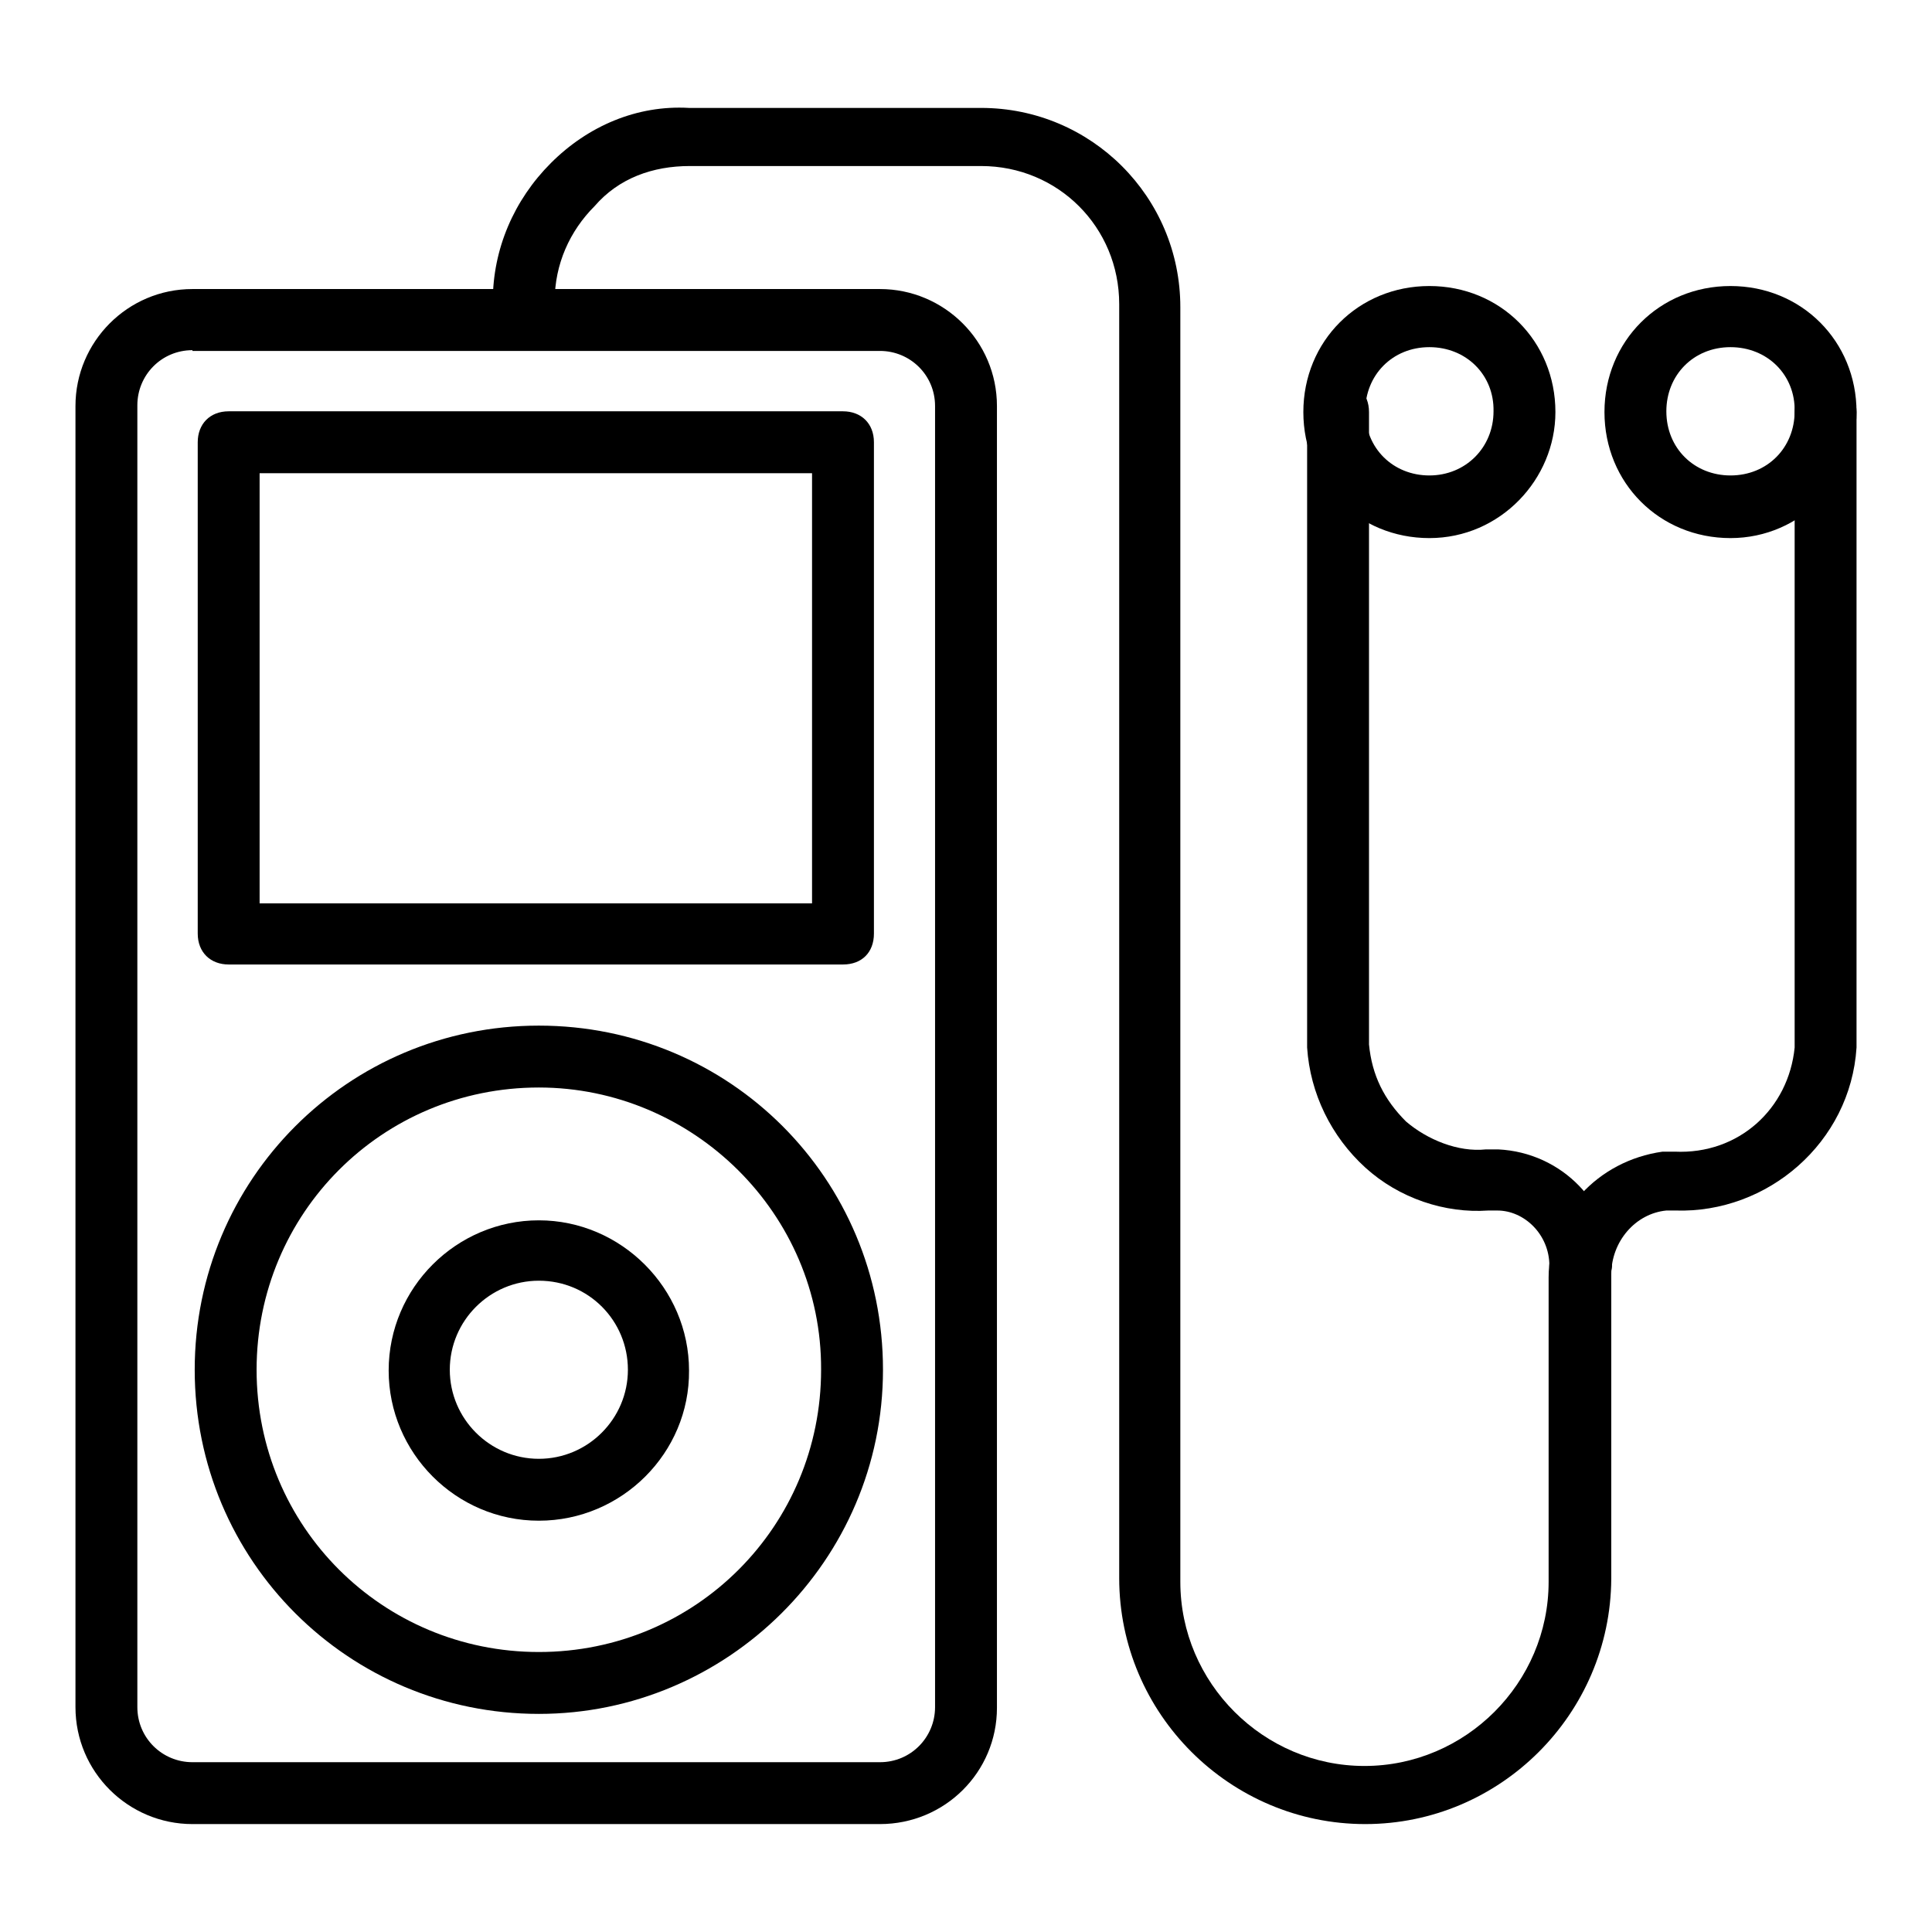 <?xml version="1.0" encoding="utf-8"?>
<!-- Svg Vector Icons : http://www.onlinewebfonts.com/icon -->
<!DOCTYPE svg PUBLIC "-//W3C//DTD SVG 1.1//EN" "http://www.w3.org/Graphics/SVG/1.1/DTD/svg11.dtd">
<svg version="1.1" xmlns="http://www.w3.org/2000/svg" xmlns:xlink="http://www.w3.org/1999/xlink" x="0px" y="0px" viewBox="0 0 256 256" enable-background="new 0 0 256 256" xml:space="preserve">
<g> <path fill="#000000" d="M116.6,241.7H25.5c-8.5,0-15.5-6.9-15.5-15.5V53.8c0-8.5,6.9-15.5,15.5-15.5h91.1c8.5,0,15.5,6.9,15.5,15.5 v172.5C132.1,234.8,125.2,241.7,116.6,241.7z M25.5,46.4c-4.1,0-7.3,3.3-7.3,7.3v172.5c0,4.1,3.3,7.3,7.3,7.3h91.1 c4.1,0,7.3-3.3,7.3-7.3V53.8c0-4.1-3.3-7.3-7.3-7.3H25.5L25.5,46.4z"/> <path fill="#000000" d="M180.9,241.7c-17.9,0-32.6-14.6-32.6-32.6V40.3c0-10.2-8.1-18.3-18.3-18.3H91.4c-4.9,0-9.4,1.6-12.6,5.3 c-3.3,3.3-5.3,7.7-5.3,12.6c0,2.4-1.6,4.1-4.1,4.1s-4.1-2-4.1-4.1c0-6.9,2.8-13.4,7.7-18.3c4.9-4.9,11.4-7.7,18.3-7.3H130 c14.6,0,26.4,11.8,26.4,26.4v168.9c0,13.4,11,24.4,24.4,24.4s24.4-11,24.4-24.4v-40.3c0-8.5,6.5-15.5,15.1-16.7h1.6 c8.5,0.4,15.1-5.7,15.9-13.8V54.6c0-2.4,1.6-4.1,4.1-4.1c2.4,0,4.1,1.6,4.1,4.1v84.2c-0.8,12.6-11.8,22-24,21.6h-1.2 c-4.1,0.4-7.3,4.1-7.3,8.5v40.3C213.4,227.1,198.8,241.7,180.9,241.7L180.9,241.7z"/> <path fill="#000000" d="M209.4,171.8c-2.4,0-4.1-2-4.1-4.1c0-4.1-3.3-7.3-6.9-7.3h-1.2c-5.7,0.4-11.8-1.6-16.3-5.7 s-7.3-9.8-7.7-15.9V54.6c0-2.4,1.6-4.1,4.1-4.1c2.4,0,4.1,1.6,4.1,4.1v83.8c0.4,4.1,2,7.3,4.9,10.2c2.8,2.4,6.9,4.1,10.6,3.7h1.6 c8.5,0.4,15.1,7.3,15.1,15.5C213.4,169.7,211.8,171.8,209.4,171.8z M111.7,127.8H30.3c-2.4,0-4.1-1.6-4.1-4.1V58.6 c0-2.4,1.6-4.1,4.1-4.1h81.4c2.4,0,4.1,1.6,4.1,4.1v65.1C115.8,126.2,114.2,127.8,111.7,127.8z M34.4,119.7h73.2v-57H34.4V119.7z  M71.4,227.1c-25.2,0-45.6-20.3-45.6-45.6c0-25.2,20.3-45.6,45.6-45.6s45.6,20.3,45.6,45.6C117,206.8,96.3,227.1,71.4,227.1z  M71.4,144.1c-20.8,0-37.4,16.7-37.4,37.4c0,20.8,16.7,37.4,37.4,37.4c20.8,0,37.4-16.7,37.4-37.4 C108.9,160.8,91.8,144.1,71.4,144.1z"/> <path fill="#000000" d="M71.4,201.5c-11,0-19.9-9-19.9-19.9c0-11,9-19.9,19.9-19.9s19.9,9,19.9,19.9 C91.4,192.5,82.4,201.5,71.4,201.5L71.4,201.5z M71.4,169.7c-6.5,0-11.8,5.3-11.8,11.8c0,6.5,5.3,11.8,11.8,11.8 s11.8-5.3,11.8-11.8C83.2,175,78,169.7,71.4,169.7z M229.3,71.3c-9.4,0-16.7-7.3-16.7-16.7s7.3-16.7,16.7-16.7 c9.4,0,16.7,7.3,16.7,16.7C246,63.5,238.7,71.3,229.3,71.3z M229.3,46c-4.9,0-8.5,3.7-8.5,8.5c0,4.9,3.7,8.5,8.5,8.5 c4.9,0,8.5-3.7,8.5-8.5C237.9,49.7,234.2,46,229.3,46z M189.4,71.3c-9.4,0-16.7-7.3-16.7-16.7s7.3-16.7,16.7-16.7 s16.7,7.3,16.7,16.7C206.1,63.5,198.8,71.3,189.4,71.3z M189.4,46c-4.9,0-8.5,3.7-8.5,8.5c0,4.9,3.7,8.5,8.5,8.5s8.5-3.7,8.5-8.5 C198,49.7,194.3,46,189.4,46z"/></g>
</svg>